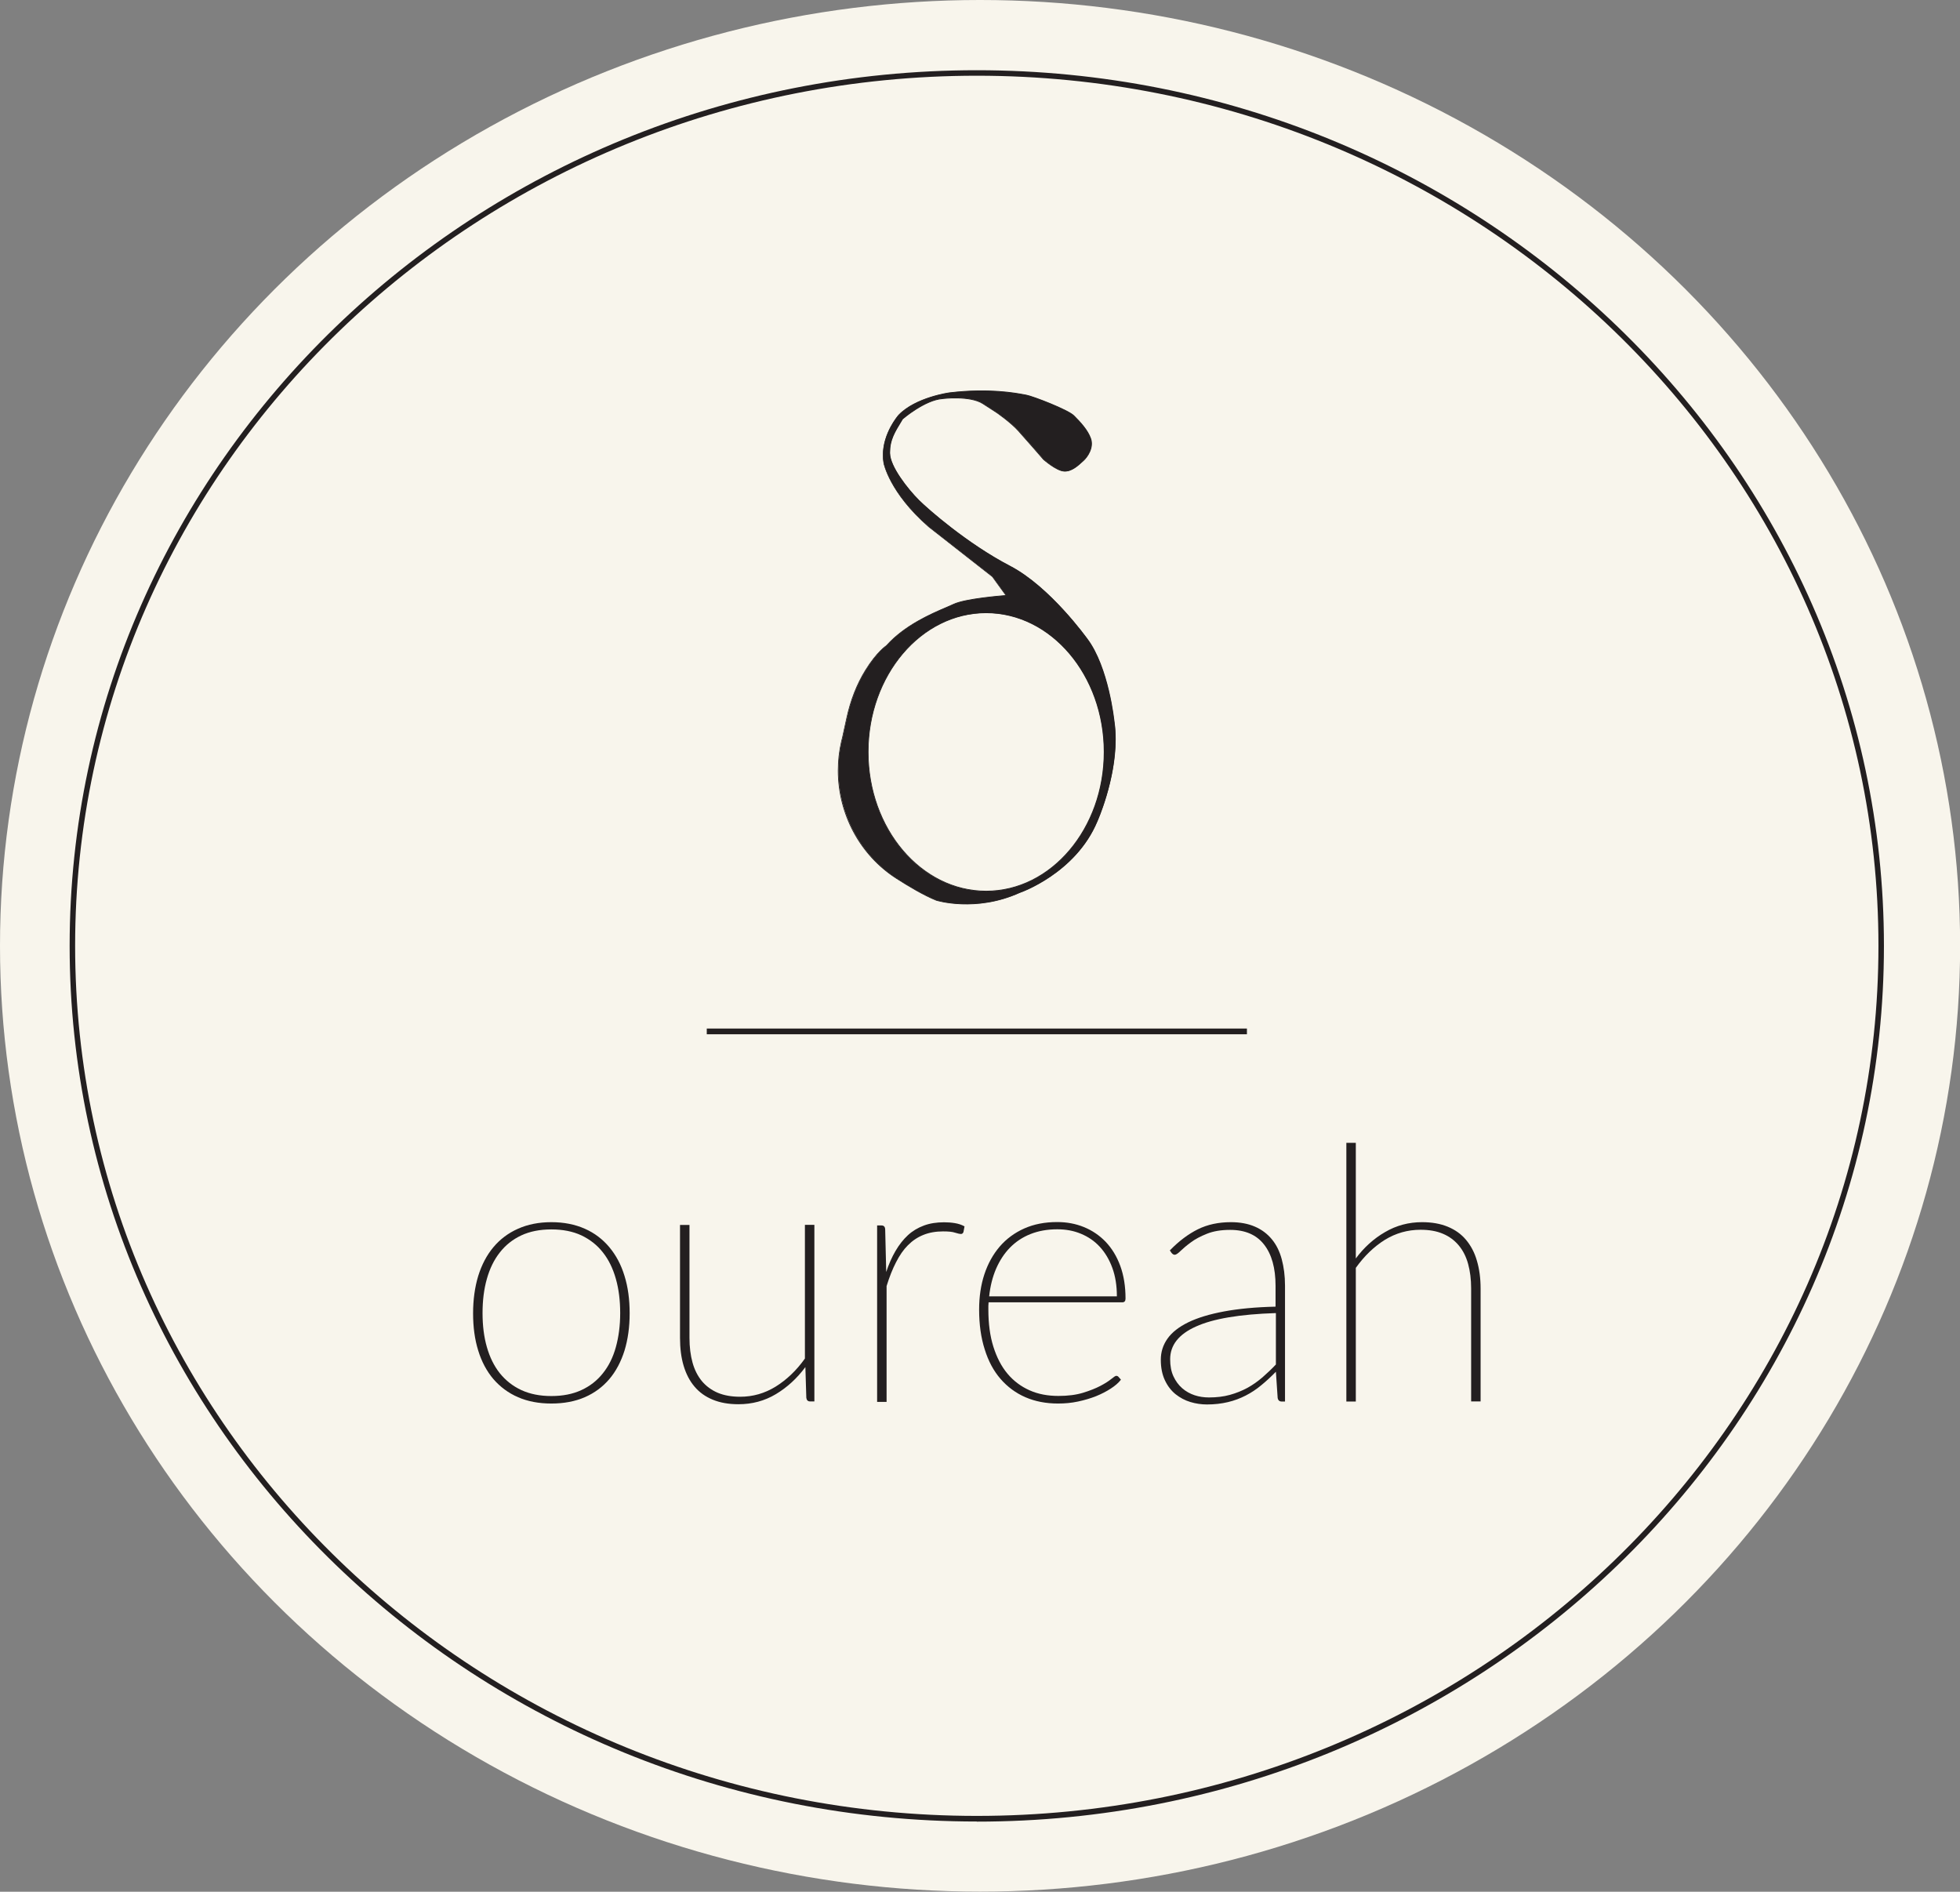 <svg viewBox="0 0 167.75 161.89" xmlns="http://www.w3.org/2000/svg" data-name="Layer 1" id="Layer_1">
  <rect x="0" y="0" width="167.75" height="161.89" fill="#808080" stroke="none"/>
  <defs>
    <style>
      .cls-1 {
        fill: #231f20;
      }

      .cls-2 {
        fill: #f8f5ec;
      }

      .cls-3 {
        fill: none;
        stroke: #f8f5ec;
        stroke-miterlimit: 10;
      }
    </style>
  </defs>
  <ellipse ry="80.94" rx="83.88" cy="80.94" cx="83.88" class="cls-2"></ellipse>
  <g>
    <path d="M83.6,155.88c-42.81,0-77.64-33.62-77.64-74.94S40.79,6.01,83.6,6.01s77.64,33.62,77.64,74.94-34.83,74.94-77.64,74.94ZM83.6,6.48C41.05,6.48,6.43,39.88,6.43,80.94s34.62,74.46,77.17,74.46,77.17-33.4,77.17-74.46S126.15,6.48,83.6,6.48Z" class="cls-1"></path>
    <g>
      <path d="M47.19,104.59c1.07,0,2.02.19,2.86.56s1.53.9,2.1,1.58c.57.68,1.01,1.5,1.3,2.46.3.96.44,2.03.44,3.2s-.15,2.24-.44,3.19c-.3.95-.73,1.77-1.3,2.44-.57.67-1.27,1.19-2.1,1.55-.83.36-1.78.54-2.86.54s-2.02-.18-2.85-.54c-.83-.36-1.53-.88-2.11-1.55-.57-.67-1.01-1.49-1.3-2.44-.3-.96-.44-2.02-.44-3.19s.15-2.24.44-3.2c.3-.96.73-1.78,1.3-2.46.57-.68,1.27-1.21,2.11-1.58.83-.37,1.78-.56,2.85-.56ZM47.19,119.47c.98,0,1.84-.17,2.57-.51.74-.34,1.35-.82,1.84-1.44.5-.62.87-1.37,1.11-2.24s.37-1.84.37-2.91-.12-2.05-.37-2.93c-.25-.88-.61-1.63-1.11-2.26-.49-.63-1.11-1.11-1.84-1.46-.73-.34-1.59-.51-2.57-.51s-1.84.17-2.57.51-1.35.83-1.84,1.46c-.5.63-.86,1.38-1.11,2.26s-.37,1.85-.37,2.93.12,2.04.37,2.91.61,1.61,1.11,2.24c.5.62,1.11,1.1,1.84,1.44.74.34,1.59.51,2.57.51Z" class="cls-1"></path>
      <path d="M69.7,104.83v15.1h-.37c-.18,0-.29-.1-.32-.31l-.08-2.63c-.72.97-1.56,1.74-2.53,2.32-.97.58-2.04.86-3.2.86-.84,0-1.57-.13-2.2-.39s-1.15-.63-1.56-1.12c-.41-.48-.72-1.08-.93-1.78-.21-.7-.31-1.5-.31-2.39v-9.66h.81v9.66c0,.79.09,1.49.26,2.11.17.62.44,1.15.8,1.59.36.43.82.77,1.36,1,.55.23,1.19.34,1.92.34,1.09,0,2.1-.29,3.04-.87.93-.58,1.77-1.37,2.5-2.4v-11.44h.8Z" class="cls-1"></path>
      <path d="M75.84,108.88c.22-.68.49-1.29.8-1.82.31-.53.66-.98,1.06-1.35.4-.37.86-.64,1.37-.83.51-.19,1.09-.28,1.73-.28.3,0,.6.02.91.07.31.05.59.14.84.28l-.09.48c-.04.11-.11.17-.21.17-.11,0-.29-.04-.51-.11-.23-.08-.57-.11-1.02-.11-.63,0-1.2.1-1.69.3-.5.2-.93.49-1.32.88s-.72.87-1.02,1.46c-.3.58-.57,1.26-.81,2.04v9.91h-.81v-15.1h.37c.2,0,.31.11.32.34l.09,3.71Z" class="cls-1"></path>
      <path d="M95.93,118.08c-.2.26-.49.51-.86.75s-.79.46-1.26.65c-.48.19-.99.34-1.55.46-.56.12-1.12.17-1.71.17-1.03,0-1.96-.18-2.79-.54-.83-.36-1.54-.89-2.13-1.57-.59-.68-1.04-1.52-1.35-2.52-.32-1-.48-2.13-.48-3.41,0-1.1.15-2.11.45-3.02.3-.91.74-1.7,1.31-2.37.57-.66,1.27-1.18,2.1-1.55s1.77-.55,2.82-.55c.82,0,1.58.14,2.29.43s1.33.71,1.86,1.26c.53.56.95,1.24,1.25,2.06.3.82.45,1.75.45,2.8,0,.21-.09.32-.28.32h-11.44c-.01.1-.02.2-.02.3v.31c0,1.21.14,2.27.43,3.19.29.92.69,1.69,1.21,2.31s1.15,1.09,1.89,1.42,1.56.48,2.47.48c.81,0,1.51-.09,2.1-.27.59-.18,1.09-.38,1.49-.59.4-.21.71-.41.93-.59.22-.18.36-.27.42-.27.08,0,.15.03.2.09l.2.23ZM95.59,110.93c0-.91-.13-1.72-.39-2.43-.26-.71-.62-1.31-1.07-1.8s-.99-.86-1.62-1.12c-.62-.26-1.3-.38-2.02-.38-.86,0-1.62.14-2.3.41-.68.27-1.26.66-1.75,1.16s-.88,1.1-1.19,1.81c-.3.7-.5,1.49-.59,2.36h10.93Z" class="cls-1"></path>
      <path d="M100.15,106.98c.76-.78,1.55-1.37,2.37-1.78.83-.41,1.77-.61,2.83-.61.79,0,1.47.13,2.05.38.58.25,1.06.61,1.45,1.08s.67,1.04.85,1.71c.18.67.28,1.42.28,2.26v9.92h-.28c-.2,0-.32-.11-.35-.32l-.15-2.23c-.42.43-.84.82-1.26,1.16-.42.35-.86.64-1.33.88-.47.24-.97.43-1.52.56s-1.14.2-1.79.2c-.48,0-.96-.07-1.42-.21-.47-.14-.89-.37-1.27-.67-.38-.31-.68-.7-.91-1.19-.23-.49-.35-1.07-.35-1.75s.19-1.27.57-1.81.98-1.01,1.78-1.4,1.83-.7,3.06-.93c1.23-.23,2.7-.37,4.41-.41v-1.79c0-1.51-.33-2.69-.98-3.52-.65-.84-1.62-1.26-2.91-1.26-.77,0-1.43.11-1.98.33-.55.22-1.01.46-1.38.74-.37.27-.66.52-.88.73-.22.22-.39.33-.5.33-.1,0-.19-.06-.28-.17l-.14-.21ZM109.19,112.37c-3.08.1-5.36.48-6.83,1.15-1.48.66-2.21,1.6-2.21,2.8,0,.56.09,1.05.28,1.46s.44.75.75,1.02c.31.27.67.47,1.06.6s.81.19,1.23.19c.65,0,1.25-.07,1.79-.22s1.04-.35,1.5-.6.89-.56,1.29-.9c.4-.35.78-.71,1.15-1.1v-4.38Z" class="cls-1"></path>
      <path d="M116.03,107.71c.7-.95,1.54-1.71,2.51-2.27.97-.57,2.03-.85,3.17-.85.84,0,1.57.13,2.2.39s1.15.63,1.56,1.12.73,1.08.93,1.78c.21.7.32,1.5.32,2.39v9.66h-.81v-9.66c0-.79-.09-1.49-.26-2.11s-.44-1.15-.8-1.58c-.36-.43-.81-.77-1.36-1-.54-.23-1.18-.34-1.91-.34-1.1,0-2.12.29-3.05.86-.93.58-1.76,1.38-2.49,2.4v11.44h-.81v-22.14h.81v9.92Z" class="cls-1"></path>
    </g>
    <rect height=".49" width="46.23" y="88.02" x="60.49" class="cls-1"></rect>
    <g>
      <path d="M95.36,61.77s-.46-4.65-2.33-7.12c0,0-3.12-4.4-6.59-6.21-3.48-1.81-6.86-4.7-7.79-5.63-.94-.93-2.47-2.87-2.49-4.02-.02-1.16.43-1.84,1.1-2.94,0,0,1.89-1.63,3.4-1.74,0,0,2.35-.3,3.48.43l1.13.73s1.25.86,1.92,1.61c.67.75,2.13,2.44,2.13,2.44,0,0,1.08.96,1.75,1.01s1.27-.55,1.65-.91c.38-.35.89-1.13.62-1.89-.26-.75-.94-1.46-1.44-1.96-.5-.5-3.5-1.66-4.08-1.76-.58-.1-2.93-.63-6.55-.2,0,0-2.9.38-4.36,1.91,0,0-1.67,1.87-1.27,4.12,0,0,.46,2.49,3.84,5.43l5.46,4.28,1.17,1.61s-3.41.25-4.49.75c-1.08.5-3.91,1.48-5.75,3.55,0,0-.8.5-1.79,2.11-.77,1.25-1.28,2.64-1.6,4.09-.1.44-.22.97-.35,1.6,0,0-.04.15-.1.41-1.03,4.55.92,9.28,4.72,11.71,1.1.71,2.37,1.45,3.39,1.86,0,0,3.33,1.07,7.15-.65,0,0,4.75-1.62,6.62-6.09,0,0,2.04-4.53,1.46-8.52ZM84.4,76.27c-5.58,0-10.1-5.33-10.1-11.91s4.52-11.91,10.1-11.91,10.1,5.33,10.1,11.91-4.52,11.91-10.1,11.91Z" class="cls-1"></path>
      <path d="M71.71,65.93c0-.82.09-1.65.28-2.47.06-.26.1-.41.1-.41.13-.62.25-1.16.35-1.6.34-1.55.88-2.92,1.61-4.1.98-1.59,1.79-2.11,1.8-2.12,1.56-1.74,3.81-2.71,5.15-3.28.24-.1.44-.19.61-.27,1.01-.47,3.96-.71,4.44-.75l-1.13-1.56-5.45-4.27c-3.35-2.92-3.84-5.43-3.85-5.45-.04-.24-.06-.47-.06-.7,0-1.93,1.33-3.44,1.34-3.45,1.46-1.52,4.35-1.92,4.38-1.92,3.36-.4,5.65.03,6.4.17.06.01.11.02.16.03.56.1,3.58,1.26,4.09,1.77.6.6,1.2,1.26,1.45,1.97.28.8-.29,1.61-.63,1.92l-.08.07c-.38.35-.96.89-1.61.84-.68-.05-1.73-.98-1.77-1.01-.02-.02-1.47-1.7-2.14-2.44-.66-.74-1.9-1.6-1.91-1.6l-1.13-.73c-1.1-.71-3.43-.43-3.45-.42-1.49.1-3.37,1.71-3.39,1.73l-.09.15c-.6.98-1,1.64-1,2.68,0,.03,0,.05,0,.08.02,1.14,1.54,3.06,2.48,4,.7.7,4.08,3.7,7.79,5.63,3.44,1.79,6.57,6.18,6.61,6.22,1.85,2.44,2.32,7.06,2.33,7.13.07.49.1.99.1,1.49,0,3.53-1.55,7.01-1.57,7.05-1.85,4.43-6.59,6.09-6.64,6.1-3.77,1.71-7.13.67-7.16.66-1.09-.44-2.45-1.26-3.4-1.87-3.16-2.02-5.01-5.56-5.01-9.27ZM86.17,50.99h-.06s-3.42.26-4.48.75c-.17.08-.37.17-.61.27-1.34.57-3.58,1.53-5.14,3.27-.02.01-.82.52-1.79,2.1-.72,1.17-1.25,2.54-1.6,4.08-.1.44-.22.97-.35,1.6,0,0-.04.15-.1.41-1.02,4.52.87,9.22,4.71,11.68,1.36.87,2.53,1.51,3.38,1.86.03,0,3.36,1.04,7.12-.65.05-.02,4.76-1.67,6.6-6.07.02-.05,2.03-4.56,1.46-8.51h0s-.48-4.67-2.32-7.1c-.03-.05-3.15-4.42-6.58-6.2-3.71-1.93-7.1-4.94-7.8-5.64-.95-.95-2.48-2.89-2.51-4.05v-.09c0-1.06.4-1.72,1.01-2.71l.1-.16s1.93-1.65,3.43-1.75c.09-.01,2.37-.29,3.5.43l1.13.73s1.26.87,1.93,1.62c.66.75,2.12,2.42,2.13,2.44,0,0,1.07.95,1.73.99.61.05,1.18-.48,1.55-.82l.08-.07c.33-.3.89-1.08.61-1.85-.25-.7-.83-1.35-1.43-1.95-.51-.51-3.5-1.65-4.06-1.75-.04,0-.1-.02-.16-.03-.75-.14-3.03-.57-6.38-.17-.03,0-2.9.4-4.34,1.9-.01.02-1.32,1.51-1.32,3.41,0,.22.02.46.06.69,0,.02.5,2.51,3.83,5.41l5.45,4.28,1.21,1.66ZM74.27,64.35c0-6.59,4.55-11.95,10.14-11.95s10.14,5.36,10.14,11.95-4.55,11.95-10.14,11.95-10.14-5.36-10.14-11.95ZM94.47,64.35c0-6.55-4.52-11.88-10.07-11.88s-10.07,5.33-10.07,11.88,4.52,11.88,10.07,11.88,10.07-5.33,10.07-11.88Z" class="cls-1"></path>
    </g>
  </g>
  <ellipse ry="79.68" rx="82.57" cy="80.94" cx="83.68" class="cls-3"></ellipse>
</svg>